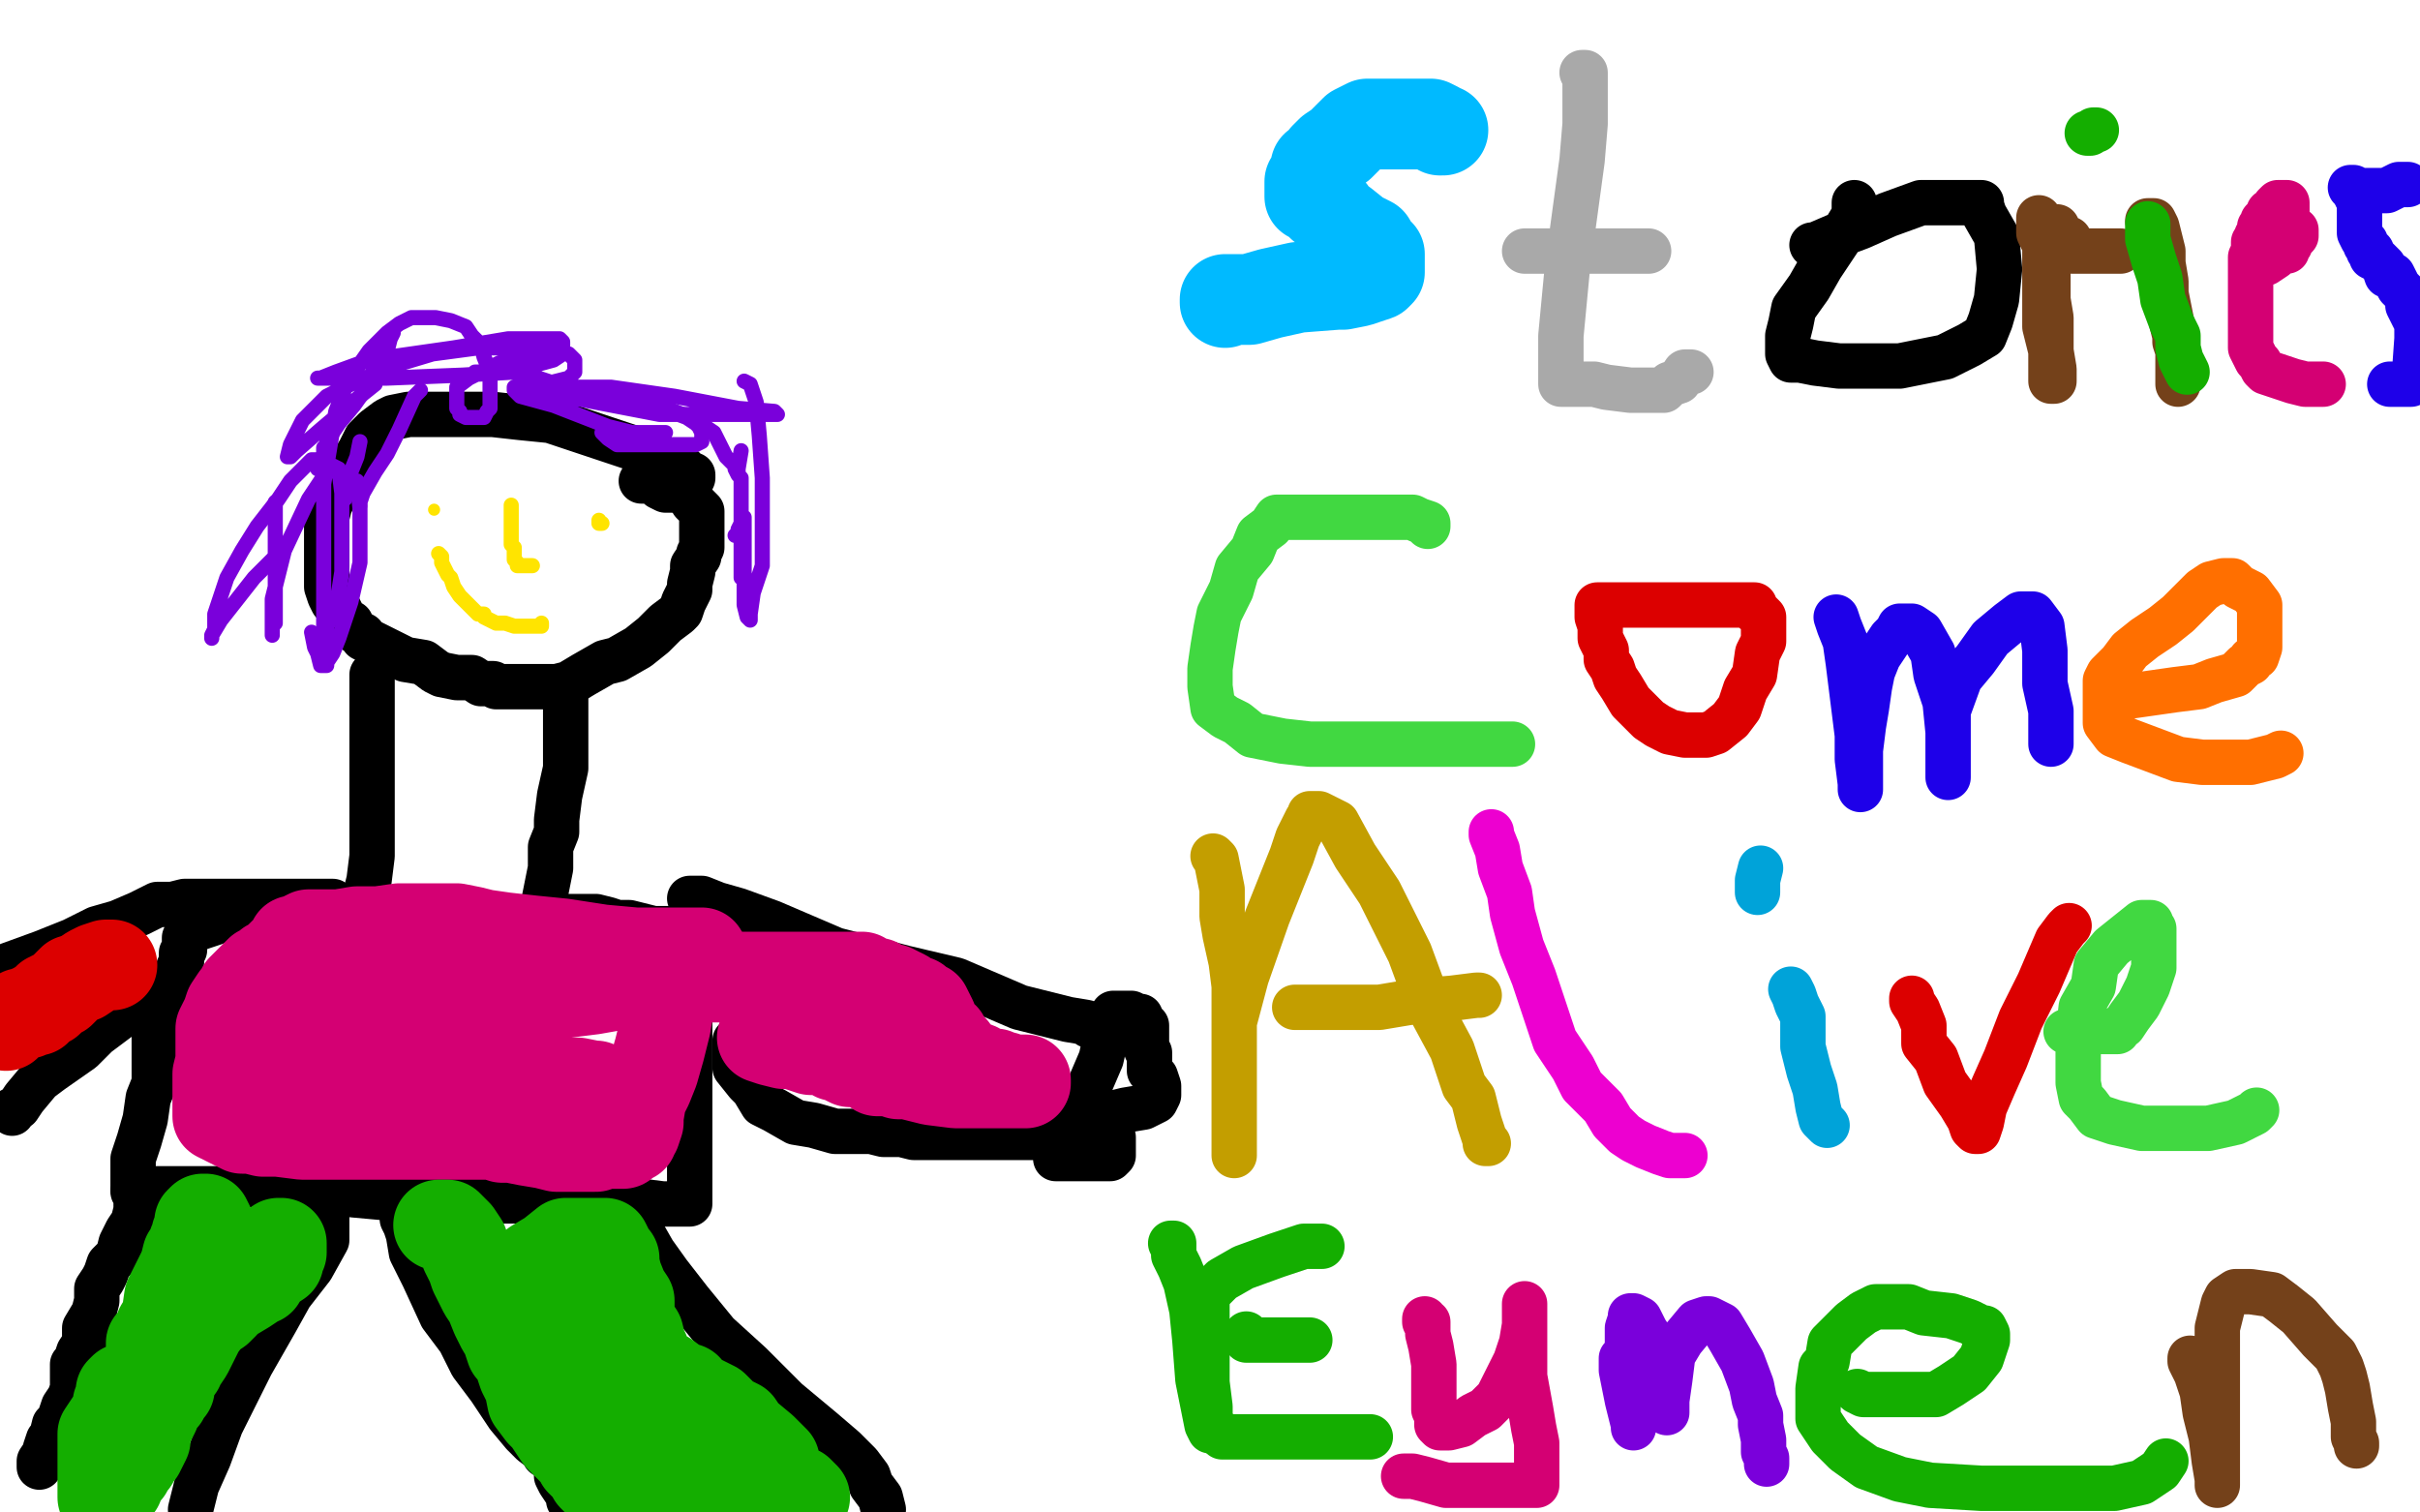 <?xml version="1.0" standalone="no"?>
<!DOCTYPE svg PUBLIC "-//W3C//DTD SVG 1.1//EN"
"http://www.w3.org/Graphics/SVG/1.1/DTD/svg11.dtd">

<svg width="800" height="500" version="1.1" xmlns="http://www.w3.org/2000/svg" xmlns:xlink="http://www.w3.org/1999/xlink" style="stroke-antialiasing: false"><desc>This SVG has been created on https://colorillo.com/</desc><rect x='0' y='0' width='800' height='500' style='fill: rgb(255,255,255); stroke-width:0' /><polyline points="229,158 229,157 229,157 228,157 228,157 226,155 226,155 220,154 220,154 212,149 212,149 203,146 203,146 194,143 194,143 182,139 172,138 163,137 155,137 147,137 140,137 135,137 130,138 128,139 124,142 121,145 119,149 116,154 113,159 111,163 109,167 108,171 108,175 108,179 108,180 108,182 108,183 108,185 108,187 108,189 108,191 108,194 109,197 110,199 112,201 113,203 113,205 116,206 116,207 118,209 120,210 120,211 122,212 124,213 128,215 132,217 134,218 140,219 144,222 146,223 151,224 154,224 156,224 159,226 163,226 164,227 168,227 171,227 174,227 177,227 181,227 184,227 188,226 193,223 200,219 204,218 211,214 216,210 219,207 220,206 224,203 225,202 226,199 228,195 228,193 229,189 229,187 231,184 231,183 232,181 232,180 232,179 232,177 232,175 232,172 232,169 231,168 229,166 228,163 226,163 224,162 223,162 220,162 218,161 216,159 215,159 213,159 212,159" style="fill: none; stroke: #000000; stroke-width: 15; stroke-linejoin: round; stroke-linecap: round; stroke-antialiasing: false; stroke-antialias: 0; opacity: 1.0"/>
<polyline points="123,223 123,225 123,225 123,227 123,227 123,231 123,231 123,237 123,237 123,241 123,241 123,247 123,247 123,255 123,255 123,263 123,273 123,280 123,283 122,291 121,295 121,298 120,302 120,304 120,306 120,307" style="fill: none; stroke: #000000; stroke-width: 15; stroke-linejoin: round; stroke-linecap: round; stroke-antialiasing: false; stroke-antialias: 0; opacity: 1.0"/>
<polyline points="187,227 187,229 187,229 187,235 187,235 187,244 187,244 187,254 187,254 185,263 185,263 184,271 184,271 184,275 184,275 182,280 182,283 182,287 181,292 180,297 180,299 180,301 180,303 183,303 187,303 193,303 197,303 201,304 204,305 208,305 212,306 216,307 220,307 223,307 225,307 226,307 227,307 227,308 228,309 228,311 228,319 228,323 228,331 228,335 228,339 228,342 228,345 228,350 228,353 228,356 228,359 228,362 228,364 228,367 228,371 228,373 228,375 228,378 228,380 228,383 228,385 228,386 228,387 228,388 228,390 228,391 228,392 228,394 228,395 228,396 228,397 228,398 226,398 222,398 219,398 211,397 201,397 193,397 186,397 178,397 172,397 164,397 154,397 145,397 137,397 128,396 117,395 109,394 102,392 96,391 93,391 92,391 91,391 89,391 87,391 84,391 77,393 72,393 69,393 67,393 66,393 63,393 60,393 55,393 48,393 46,393 44,393 44,392 44,391 44,390 44,387 44,383 46,377 48,370 49,363 51,358 51,354 51,351 51,347 51,346 51,343 52,342 52,341 52,339 53,338 53,335 55,333 56,331 57,327 58,323 59,320 60,318 60,315 61,314 61,313 61,311 61,310 62,308 64,307 65,307 71,305 76,303 81,303 90,302 99,302 109,301 116,300 121,299 124,299" style="fill: none; stroke: #000000; stroke-width: 15; stroke-linejoin: round; stroke-linecap: round; stroke-antialiasing: false; stroke-antialias: 0; opacity: 1.0"/>
<polyline points="110,298 101,298 101,298 95,298 95,298 88,298 88,298 83,298 83,298 76,298 76,298 72,298 72,298 70,298 70,298 66,298 61,298 57,299 52,299 46,302 39,305 32,307 24,311 14,315 3,319" style="fill: none; stroke: #000000; stroke-width: 15; stroke-linejoin: round; stroke-linecap: round; stroke-antialiasing: false; stroke-antialias: 0; opacity: 1.0"/>
<polyline points="55,325 55,327 55,327 51,328 51,328 45,331 45,331 40,336 40,336 32,342 32,342 27,347 27,347 17,354 17,354 13,357 8,363 6,366 4,367 4,368" style="fill: none; stroke: #000000; stroke-width: 15; stroke-linejoin: round; stroke-linecap: round; stroke-antialiasing: false; stroke-antialias: 0; opacity: 1.0"/>
<polyline points="228,297 229,297 229,297 230,297 230,297 232,297 232,297 237,299 237,299 244,301 244,301 255,305 255,305 276,314 276,314 299,320 316,324 337,333 353,337 359,338 360,339" style="fill: none; stroke: #000000; stroke-width: 15; stroke-linejoin: round; stroke-linecap: round; stroke-antialiasing: false; stroke-antialias: 0; opacity: 1.0"/>
<polyline points="243,344 243,345 243,345 243,346 243,346 243,347 243,347 243,350 243,350 243,353 243,353 247,358 247,358 249,360 249,360 252,365 256,367 263,371 269,372 276,374 284,374 288,374 292,375 296,375 298,375 302,376 305,376 310,376 312,376 313,376 314,376 315,376 316,376 317,376 320,376 324,376 331,376 338,376 343,376 347,376 350,376 351,376 352,376 352,375 353,375 354,372 356,368 358,364 361,357 364,350 366,341 368,336 368,335 369,335 370,335 371,335 374,335 376,336 377,336 377,337 377,338 377,339 378,339 379,339 379,340 379,343 379,344 379,347 380,348 380,350 380,351 380,352 380,353 380,354 381,355 382,356 383,359 383,360 383,362 382,364 378,366 372,367 368,368 367,369 366,369 366,371 366,373 368,376 368,379 368,380 368,381 368,382 367,383 364,383 356,383 349,383" style="fill: none; stroke: #000000; stroke-width: 15; stroke-linejoin: round; stroke-linecap: round; stroke-antialiasing: false; stroke-antialias: 0; opacity: 1.0"/>
<polyline points="44,394 45,394 45,394 45,395 45,395 45,397 45,397 45,400 45,400 44,404 44,404 42,407 42,407 40,411 40,411 39,415 36,418 35,421 34,423 32,426 32,430 31,434 28,439 28,444 26,447 25,450 24,451 24,453 24,454 24,455 24,456 24,457 24,458 24,459 23,462 21,465 20,468 20,470 18,471 17,475 16,476 15,479 15,480 13,483 13,485" style="fill: none; stroke: #000000; stroke-width: 15; stroke-linejoin: round; stroke-linecap: round; stroke-antialiasing: false; stroke-antialias: 0; opacity: 1.0"/>
<polyline points="108,399 108,403 108,403 108,410 108,410 103,419 103,419 96,428 96,428 91,437 91,437 83,451 83,451 77,463 77,463 73,471 69,482 65,491 64,495 63,499" style="fill: none; stroke: #000000; stroke-width: 15; stroke-linejoin: round; stroke-linecap: round; stroke-antialiasing: false; stroke-antialias: 0; opacity: 1.0"/>
<polyline points="133,403 134,405 134,405 135,408 135,408 136,414 136,414 140,422 140,422 146,435 146,435 152,443 152,443 156,451 156,451 162,459 168,468 173,474 176,477 180,480 180,481 181,481 182,482 183,483 184,485 184,486 184,487 184,488 185,490 187,493 188,495 188,496 189,496 189,498" style="fill: none; stroke: #000000; stroke-width: 15; stroke-linejoin: round; stroke-linecap: round; stroke-antialiasing: false; stroke-antialias: 0; opacity: 1.0"/>
<circle cx="189.5" cy="498.5" r="7" style="fill: #000000; stroke-antialiasing: false; stroke-antialias: 0; opacity: 1.0"/>
<polyline points="208,404 210,404 210,404 212,407 212,407 216,414 216,414 221,421 221,421 228,430 228,430 237,441 237,441 248,451 248,451 260,463 272,473 279,479 284,484 287,488 288,491 291,495 292,499" style="fill: none; stroke: #000000; stroke-width: 15; stroke-linejoin: round; stroke-linecap: round; stroke-antialiasing: false; stroke-antialias: 0; opacity: 1.0"/>
<circle cx="143.5" cy="168.5" r="2" style="fill: #ffe400; stroke-antialiasing: false; stroke-antialias: 0; opacity: 1.0"/>
<polyline points="198,172 198,173 198,173 199,173" style="fill: none; stroke: #ffe400; stroke-width: 5; stroke-linejoin: round; stroke-linecap: round; stroke-antialiasing: false; stroke-antialias: 0; opacity: 1.0"/>
<polyline points="145,183 146,184 146,184 146,186 146,186 148,190 148,190 149,191 149,191 150,194 150,194 152,197 152,197 154,199 154,199 156,201 158,203 160,203 160,204 162,205 164,206 167,206 170,207 172,207 175,207 176,207 177,207 178,207 179,207 179,206" style="fill: none; stroke: #ffe400; stroke-width: 5; stroke-linejoin: round; stroke-linecap: round; stroke-antialiasing: false; stroke-antialias: 0; opacity: 1.0"/>
<polyline points="169,167 169,169 169,169 169,171 169,171 169,174 169,174 169,176 169,176 169,178 169,178 169,179 169,179 169,180 170,181 170,182 170,183 170,185 171,186 171,187 172,187 173,187 175,187 176,187" style="fill: none; stroke: #ffe400; stroke-width: 5; stroke-linejoin: round; stroke-linecap: round; stroke-antialiasing: false; stroke-antialias: 0; opacity: 1.0"/>
<polyline points="130,110 129,112 129,112 128,116 128,116 124,120 124,120 122,127 122,127 117,134 117,134 112,140 112,140 108,146 108,146 108,147 107,148 107,150 107,151 105,152 105,153 105,154 105,155 105,154 105,153 105,152 104,152 103,152 100,155 96,159 92,165 85,174 80,182 75,191 73,197 71,203 71,208 70,210 70,211 70,210 73,205 84,191 90,185" style="fill: none; stroke: #7a00db; stroke-width: 5; stroke-linejoin: round; stroke-linecap: round; stroke-antialiasing: false; stroke-antialias: 0; opacity: 1.0"/>
<polyline points="118,159 119,168 119,168 119,186 119,186 116,199 116,199 112,211 112,211 110,216 110,216 108,219 108,219 108,220 107,220 106,220 105,216 104,214 103,209" style="fill: none; stroke: #7a00db; stroke-width: 5; stroke-linejoin: round; stroke-linecap: round; stroke-antialiasing: false; stroke-antialias: 0; opacity: 1.0"/>
<polyline points="91,166 91,167 91,167 91,174 91,174 91,183 91,183 91,189 91,189 91,195 91,195 91,201 91,201 91,206 90,207 90,208 90,210 90,208 90,198 94,182 102,165 108,156 109,154 110,154 112,155 113,163 113,176 113,189 111,202 108,207 108,211 107,213 107,211 107,199 107,186 107,160 111,136 115,126 122,116 128,110 132,107 136,105 138,105 140,105 144,105 149,106 154,108 156,111 159,114 160,118 162,123 162,127 162,131 162,135 161,136 160,138 159,138 156,138 154,138 152,137 152,136 151,135 151,134 151,133 151,131 151,128 155,125 165,120 172,119 178,117 180,117 181,117 181,118 180,119 170,123 153,124 128,125 115,125 108,125 105,125 106,125 111,123 122,119 150,115 168,112 180,112 185,112 186,113 186,114 186,115 186,117 183,119 172,122 164,123 158,123 157,123 159,123 160,123 172,123 184,127 206,131 219,135 227,138 230,140 231,141 232,143 232,145 232,146 230,147 228,147 221,147 215,147 209,147 204,147 201,145 200,144 199,143 200,143 204,143 212,143 220,143 219,143 209,143 201,141 183,134 172,131 170,129 170,128 172,128 180,128 202,128 223,131 244,135 256,136 257,137 256,137 253,137 242,137 231,137 218,137 192,132 180,131 176,130 177,129 180,127 188,125 190,123 190,122 190,121 190,119 188,117 184,116 179,115 169,115 158,115 143,117 133,120 116,127 108,131 104,135 100,139 96,147 95,151 96,151 98,149 106,142 119,131 124,127" style="fill: none; stroke: #7a00db; stroke-width: 5; stroke-linejoin: round; stroke-linecap: round; stroke-antialiasing: false; stroke-antialias: 0; opacity: 1.0"/>
<polyline points="139,129 137,131 137,131 132,142 132,142 128,150 128,150 124,156 124,156 120,163 120,163 119,166 119,166 119,167 119,167 119,166 119,164 119,162" style="fill: none; stroke: #7a00db; stroke-width: 5; stroke-linejoin: round; stroke-linecap: round; stroke-antialiasing: false; stroke-antialias: 0; opacity: 1.0"/>
<polyline points="119,146 118,151 118,151 116,156 116,156 115,160 115,160 115,163 115,163 114,164 114,164 114,165 114,165" style="fill: none; stroke: #7a00db; stroke-width: 5; stroke-linejoin: round; stroke-linecap: round; stroke-antialiasing: false; stroke-antialias: 0; opacity: 1.0"/>
<polyline points="204,134 207,134 207,134 208,134 208,134 212,134 212,134 218,134 218,134 223,136 223,136 228,138 228,138 230,139 230,139 233,141 236,143 238,147 240,151 243,154 243,155 244,157 244,155 245,149" style="fill: none; stroke: #7a00db; stroke-width: 5; stroke-linejoin: round; stroke-linecap: round; stroke-antialiasing: false; stroke-antialias: 0; opacity: 1.0"/>
<polyline points="246,126 248,127 248,127 250,133 250,133 251,144 251,144 252,158 252,158 252,167 252,167 252,187 252,187 249,196 249,196 248,203 248,205 247,204 246,200 246,188 246,177 246,171 246,172 246,177 246,183 246,186 246,190 245,190 245,191 245,190 245,183 245,171 245,162 245,158 245,159 245,160 245,164 245,167 245,173 244,175 244,176 243,177" style="fill: none; stroke: #7a00db; stroke-width: 5; stroke-linejoin: round; stroke-linecap: round; stroke-antialiasing: false; stroke-antialias: 0; opacity: 1.0"/>
<polyline points="118,320 116,320 116,320 116,322 116,322 120,322 128,320 143,319 160,316 179,315 198,315 209,315 221,315 227,315 231,315 232,315 229,315 220,315 210,315 199,314 186,312 176,311 167,310 160,309 156,308 151,307 148,307 145,307 142,307 136,307 132,307 125,308 118,308 112,309 108,309 106,309 102,309 100,310 99,311 97,311 96,313 95,315 94,315 92,317 91,318 89,319 89,320 87,321 86,321 85,322 84,323 83,324 82,325 80,327 79,329 78,330 76,333 75,336 73,340 73,343 73,347 73,351 72,355 72,359 72,360 72,361 72,362 72,363 72,364 72,365 72,366 72,367 72,369 76,371 80,373 83,373 87,374 92,374 100,375 107,375 119,375 129,375 138,375 144,375 151,375 156,375 159,375 163,375 166,376 169,376 174,377 180,378 184,379 187,379 188,379 189,379 190,379 192,379 193,379 194,379 196,379 197,379 198,378 200,378 201,378 203,378 206,378 208,376 209,376 209,375 210,374 211,371 211,369 212,363 214,359 216,354 218,347 220,339 221,333 222,329 224,326 224,324 224,323 223,323 218,323 213,324 196,327 172,330 150,331 122,331 102,335 88,335 80,335 76,335 77,335 80,335 90,335 105,335 136,335 147,336 151,338 152,339 153,339 153,340 153,342 153,343 153,345 152,348 147,352 140,356 130,359 124,361 119,363 116,363 119,363 124,363 134,362 145,360 167,358 184,358 191,358 196,359 197,359 196,359 194,359 192,360 186,360 180,360 172,360 167,360 157,360 149,360 140,360 122,358 111,356 104,356 99,356 98,356 98,355 99,355 104,353 112,351 124,348 136,347 149,345 157,344 163,344 168,344 173,344 174,344" style="fill: none; stroke: #d40073; stroke-width: 30; stroke-linejoin: round; stroke-linecap: round; stroke-antialiasing: false; stroke-antialias: 0; opacity: 1.0"/>
<polyline points="211,323 213,323 213,323 216,323 216,323 222,323 222,323 232,323 232,323 244,323 244,323 255,323 255,323 265,323 265,323 274,323 279,323 282,323 284,323 285,323 286,324 290,325 293,327 295,327 297,328 299,329 300,331 301,331 303,331 304,332 306,333 307,335 308,337 308,339 310,341 311,343 312,343 312,345 313,346 315,347 315,348 316,349 317,350 319,351 320,352 323,353 325,355 326,355 327,355 328,355 329,355 331,356 332,356 335,357 336,357 338,357 339,357 339,358 337,358 333,358 324,358 316,358 308,357 304,356 300,355 297,355 294,354 290,354 288,351 284,351 281,351 279,350 277,349 276,349 275,348 274,348 271,347 268,347 262,345 259,345 255,344 252,343" style="fill: none; stroke: #d40073; stroke-width: 30; stroke-linejoin: round; stroke-linecap: round; stroke-antialiasing: false; stroke-antialias: 0; opacity: 1.0"/>
<polyline points="76,427 75,428 75,428 74,431 74,431 72,433 72,433 69,435 69,435 66,439 66,439 64,443 64,443 62,447 62,447 60,450 58,451 57,454 56,457 56,459 55,459 54,458 54,450 54,443 56,429 59,423 61,419 62,415 63,414 64,414 64,412 64,411 65,410 65,408 66,406 66,405 66,404 67,403 68,403 69,405 68,409 64,417 60,427 56,434 53,439 52,442 50,444 50,447 50,448 51,447 54,445 58,441 68,435 76,429 81,426 84,424 84,423 85,423 86,423 86,422 87,420 88,420 89,419 92,417 92,416 92,415 93,414 93,411 92,411 89,414 84,419 80,423 76,427 73,429 68,435 67,437 64,443 60,448 59,452 56,455 55,458 54,462 52,464 51,467 50,469 49,471 48,473 48,476 47,478 46,480 44,482 44,483 43,484 42,486 41,487 40,488 39,490 39,491 37,492 36,492 36,494 36,495 35,495 35,496 35,495 34,495 34,487 34,482 34,479 34,474 36,471 38,468 39,465 39,464 40,463 40,462 40,460 41,459 42,459 43,458 46,457 52,455 54,455" style="fill: none; stroke: #14ae00; stroke-width: 30; stroke-linejoin: round; stroke-linecap: round; stroke-antialiasing: false; stroke-antialias: 0; opacity: 1.0"/>
<polyline points="145,405 146,405 146,405 147,405 147,405 148,405 148,405 150,407 150,407 151,408 151,408 153,411 153,411 154,414 156,418 157,421 158,423 160,427 162,430 164,435 166,439 168,442 168,443 169,446 171,448 172,451 173,454 175,458 176,463 179,467 181,469 185,475 187,477 191,481 192,483 193,484 195,486 196,488 197,489 200,491 201,493 204,495 206,496 207,498 208,498 210,499 233,499 235,497 236,494 237,493 237,492 239,492 240,491 241,491 244,491 246,491 252,490 255,489 256,489 257,489 257,488 257,487 256,483 252,479 246,474 244,471 240,469 238,467 236,465 232,463 228,461 227,459 224,458 220,455 218,454 216,452 214,450 213,447 212,445 211,441 209,438 208,435 208,430 206,427 204,422 203,418 203,417 203,416 202,416 202,415 201,415 201,413 200,411 198,411 197,411 192,411 187,411 182,415 177,418 176,419 175,420 175,421 175,423 175,424 175,425 175,426 175,427 176,429 179,433 181,438 184,441 186,444 188,447 191,451 194,453 197,455 200,457 201,457 202,459 203,459 203,461 204,463 205,467 205,470 208,475 208,477 210,479 212,483 214,484 215,486 216,487 218,487 220,488 223,488 225,489 230,491 233,491 234,491 235,491 236,491 238,491 240,491 242,491 244,492 245,492 246,492 248,492 249,492 252,492 254,492 256,492 259,492 260,492 262,493 264,493 265,494 266,495" style="fill: none; stroke: #14ae00; stroke-width: 30; stroke-linejoin: round; stroke-linecap: round; stroke-antialiasing: false; stroke-antialias: 0; opacity: 1.0"/>
<polyline points="37,319 36,319 36,319 35,319 35,319 32,320 32,320 30,321 30,321 27,323 27,323 24,324 24,324 22,326 22,326 20,328 18,329 16,330 16,331 14,332 12,333 12,334 10,334 9,335 7,335 6,336 5,336 4,337 3,338 2,338 2,339" style="fill: none; stroke: #dc0000; stroke-width: 30; stroke-linejoin: round; stroke-linecap: round; stroke-antialiasing: false; stroke-antialias: 0; opacity: 1.0"/>
<polyline points="477,43 476,43 476,43 475,42 475,42 473,41 473,41 470,41 470,41 464,41 464,41 462,41 462,41 456,41 455,41 452,41 448,43 446,45 445,46 443,48 440,50 438,52 436,55 435,55 434,59 433,60 433,63 433,64 433,65 435,66 436,67 437,68 440,70 441,72 444,74 449,78 453,80 454,82 456,84 456,86 456,87 456,88 456,90 455,91 449,93 444,94 442,94 429,95 420,97 413,99 411,99 410,99 409,99 408,99 407,99 405,99 405,100" style="fill: none; stroke: #00baff; stroke-width: 30; stroke-linejoin: round; stroke-linecap: round; stroke-antialiasing: false; stroke-antialias: 0; opacity: 1.0"/>
<polyline points="523,24 524,24 524,24 524,28 524,28 524,41 524,41 523,53 523,53 520,75 520,75 518,90 518,90 516,111 516,115 516,120 516,123 516,125 516,127 517,127 518,127 519,127 520,127 522,127 524,127 527,127 531,128 539,129 544,129 548,129 549,129 550,129 552,127 555,126 557,123 559,123" style="fill: none; stroke: #a9a9a9; stroke-width: 15; stroke-linejoin: round; stroke-linecap: round; stroke-antialiasing: false; stroke-antialias: 0; opacity: 1.0"/>
<polyline points="504,83 508,83 508,83 520,83 520,83 531,83 531,83 540,83 540,83 544,83 545,83" style="fill: none; stroke: #a9a9a9; stroke-width: 15; stroke-linejoin: round; stroke-linecap: round; stroke-antialiasing: false; stroke-antialias: 0; opacity: 1.0"/>
<polyline points="613,67 613,68 613,68 613,71 613,71 610,76 610,76 606,82 606,82 602,88 602,88 598,95 598,95 593,102 593,102 592,107 591,111 591,113 591,115 591,117 592,119 595,119 600,120 608,121 617,121 628,121 643,118 651,114 656,111 658,106 660,99 661,89 660,78 656,71 655,68 655,67 654,67 651,67 645,67 635,67 624,71 615,75 607,78 600,81 599,81" style="fill: none; stroke: #000000; stroke-width: 15; stroke-linejoin: round; stroke-linecap: round; stroke-antialiasing: false; stroke-antialias: 0; opacity: 1.0"/>
<polyline points="674,72 674,77 674,77 676,81 676,81 676,86 676,86 677,91 677,91 677,95 677,95 677,99 677,99 678,105 678,105 678,110 678,113 678,118 678,120 678,123 678,126 679,126 679,124 679,122 678,116 676,108 676,100 676,93 676,87 676,82 676,78 676,77 676,75 677,75 678,75 680,75 681,77 681,78 682,78 683,79 684,79" style="fill: none; stroke: #74411a; stroke-width: 15; stroke-linejoin: round; stroke-linecap: round; stroke-antialiasing: false; stroke-antialias: 0; opacity: 1.0"/>
<polyline points="680,80 680,81 680,81 680,82 681,82 682,82 684,82 685,83 686,83 688,83 691,83 693,83 696,83 700,83 701,83" style="fill: none; stroke: #74411a; stroke-width: 15; stroke-linejoin: round; stroke-linecap: round; stroke-antialiasing: false; stroke-antialias: 0; opacity: 1.0"/>
<polyline points="710,73 712,73 712,73 713,75 713,75 714,79 714,79 715,83 715,83 715,87 715,87 716,93 716,93 716,97 716,97 717,102 718,107 719,111 719,113 720,116 720,119 720,122 720,123 720,125 720,127" style="fill: none; stroke: #74411a; stroke-width: 15; stroke-linejoin: round; stroke-linecap: round; stroke-antialiasing: false; stroke-antialias: 0; opacity: 1.0"/>
<polyline points="710,74 710,75 710,75 710,79 710,79 712,86 712,86 714,92 714,92 715,99 715,99 718,107 718,107 720,111 720,111 720,115 721,119 722,121 723,123" style="fill: none; stroke: #14ae00; stroke-width: 15; stroke-linejoin: round; stroke-linecap: round; stroke-antialiasing: false; stroke-antialias: 0; opacity: 1.0"/>
<polyline points="690,44 691,44 691,44 692,43 692,43 693,43 693,43" style="fill: none; stroke: #14ae00; stroke-width: 15; stroke-linejoin: round; stroke-linecap: round; stroke-antialiasing: false; stroke-antialias: 0; opacity: 1.0"/>
<polyline points="744,87 745,87 745,87 746,87 746,87 747,87 748,87 749,87 752,85 753,83 757,81 757,79 759,77 759,76 759,77 759,78 758,79 757,80 756,81 756,82 756,83 756,82 756,81 756,80 756,79 756,78 756,75 756,74 756,72 756,69 756,68 756,67 755,67 753,67 752,68 752,69 750,70 750,71 749,72 748,73 748,74 748,75 747,75 747,76 747,77 746,78 746,79 745,80 745,81 745,82 745,83 744,85 744,86 744,87 744,89 744,91 744,92 744,94 744,95 744,97 744,98 744,99 744,102 744,103 744,105 744,107 744,108 744,110 744,111 744,114 744,115 745,117 746,119 747,120 748,122 749,123 752,124 755,125 758,126 762,127 764,127 767,127 768,127" style="fill: none; stroke: #d40073; stroke-width: 15; stroke-linejoin: round; stroke-linecap: round; stroke-antialiasing: false; stroke-antialias: 0; opacity: 1.0"/>
<polyline points="779,65 780,65 780,65 780,66 780,66 780,67 780,67 780,68 780,68 780,69 780,70 780,71 780,72 780,73 780,75 780,76 780,77 781,79 782,80 782,81 783,82 783,83 784,83 784,85 786,86 787,87 788,88 789,91 791,91 792,93 793,95 795,97 796,99 796,101 797,103 799,107 799,109 799,112 798,126 797,127 796,127 790,127" style="fill: none; stroke: #1e00e9; stroke-width: 15; stroke-linejoin: round; stroke-linecap: round; stroke-antialiasing: false; stroke-antialias: 0; opacity: 1.0"/>
<polyline points="777,62 778,62 778,62 779,63 779,63 780,63 780,63 782,63 782,63 785,63 785,63 789,63 789,63 791,62 793,61 796,61" style="fill: none; stroke: #1e00e9; stroke-width: 15; stroke-linejoin: round; stroke-linecap: round; stroke-antialiasing: false; stroke-antialias: 0; opacity: 1.0"/>
<polyline points="472,174 472,173 472,173 469,172 469,172 467,171 467,171 461,171 461,171 455,171 447,171 438,171 427,171 422,171 420,174 416,177 414,182 409,188 407,195 403,203 402,208 401,214 400,221 400,227 401,234 405,237 409,239 414,243 424,245 433,246 443,246 456,246 473,246 486,246 496,246 500,246" style="fill: none; stroke: #41d841; stroke-width: 15; stroke-linejoin: round; stroke-linecap: round; stroke-antialiasing: false; stroke-antialias: 0; opacity: 1.0"/>
<polyline points="528,200 528,201 528,201 528,204 528,204 529,207 529,207 529,211 529,211 531,215 531,215 531,218 531,218 533,221 534,224 536,227 539,232 542,235 545,238 548,240 552,242 557,243 560,243 561,243 563,243 564,243 567,242 572,238 575,234 577,228 580,223 581,216 583,212 583,208 583,206 583,204 582,203 581,202 580,202 580,201 580,200 579,200 575,200 569,200 559,200 549,200 539,200 532,200 529,200 528,200" style="fill: none; stroke: #dc0000; stroke-width: 15; stroke-linejoin: round; stroke-linecap: round; stroke-antialiasing: false; stroke-antialias: 0; opacity: 1.0"/>
<polyline points="607,204 608,207 608,207 610,212 610,212 611,219 611,219 612,227 612,227 613,235 613,235 614,243 614,243 614,251 614,251 615,259 615,260 615,261 615,260 615,256 615,248 616,240 617,234 618,227 619,222 621,217 623,214 625,211 627,209 628,207 629,207 630,207 632,207 635,209 639,216 640,223 643,232 644,242 644,249 644,253 644,256 644,257 644,256 644,255 644,251 644,243 644,235 648,224 653,218 658,211 664,206 668,203 670,203 671,203 672,203 675,207 676,215 676,226 678,235 678,240 678,243 678,245 678,246" style="fill: none; stroke: #1e00e9; stroke-width: 15; stroke-linejoin: round; stroke-linecap: round; stroke-antialiasing: false; stroke-antialias: 0; opacity: 1.0"/>
<polyline points="697,231 698,231 698,231" style="fill: none; stroke: #1e00e9; stroke-width: 15; stroke-linejoin: round; stroke-linecap: round; stroke-antialiasing: false; stroke-antialias: 0; opacity: 1.0"/>
<polyline points="697,232 698,232 698,232 700,231 700,231 705,230 705,230 712,229 712,229 719,228 719,228 727,227 727,227 732,225 732,225 739,223 741,221 742,220 744,219 744,218 746,217 747,214 747,212 747,210 747,207 747,203 747,200 744,196 740,194 738,192 737,192 736,192 735,192 731,193 728,195 724,199 720,203 715,207 709,211 704,215 701,219 700,220 697,223 696,225 696,227 696,231 696,232 696,234 696,235 696,237 696,239 699,243 704,245 712,248 720,251 728,252 735,252 740,252 744,252 748,251 752,250 754,249" style="fill: none; stroke: #ff6f00; stroke-width: 15; stroke-linejoin: round; stroke-linecap: round; stroke-antialiasing: false; stroke-antialias: 0; opacity: 1.0"/>
<polyline points="401,283 402,284 402,284 403,289 403,289 404,294 404,294 404,303 404,303 405,309 405,309 407,318 407,318 408,326 408,326 408,337 408,353 408,363 408,372 408,379 408,382 408,381 408,373 408,363 408,351 408,338 412,323 419,303 427,283 429,277 432,271 433,270 433,269 436,269 442,272 448,283 456,295 466,315 473,334 480,347 484,359 487,363 488,367 489,371 490,374 491,377 491,378 492,378" style="fill: none; stroke: #c39e00; stroke-width: 15; stroke-linejoin: round; stroke-linecap: round; stroke-antialiasing: false; stroke-antialias: 0; opacity: 1.0"/>
<polyline points="428,333 429,333 429,333 430,333 430,333 433,333 433,333 440,333 440,333 456,333 456,333 468,331 468,331 480,330 480,330 488,329 489,329" style="fill: none; stroke: #c39e00; stroke-width: 15; stroke-linejoin: round; stroke-linecap: round; stroke-antialiasing: false; stroke-antialias: 0; opacity: 1.0"/>
<polyline points="493,275 493,276 493,276 495,281 495,281 496,287 496,287 499,295 499,295 500,302 500,302 503,313 503,313 507,323 507,323 511,335 514,344 520,353 523,359 526,362 530,366 533,371 537,375 540,377 544,379 549,381 552,382 555,382 556,382 557,382" style="fill: none; stroke: #ed00d0; stroke-width: 15; stroke-linejoin: round; stroke-linecap: round; stroke-antialiasing: false; stroke-antialias: 0; opacity: 1.0"/>
<polyline points="592,327 593,329 593,329 594,332 594,332 596,336 596,336 596,346 596,346 598,354 598,354 600,360 600,360 601,366 601,366 602,370 603,371 604,372" style="fill: none; stroke: #00a3d9; stroke-width: 15; stroke-linejoin: round; stroke-linecap: round; stroke-antialiasing: false; stroke-antialias: 0; opacity: 1.0"/>
<polyline points="581,295 581,293 581,293 581,291 581,291 582,287 582,287" style="fill: none; stroke: #00a3d9; stroke-width: 15; stroke-linejoin: round; stroke-linecap: round; stroke-antialiasing: false; stroke-antialias: 0; opacity: 1.0"/>
<polyline points="632,330 632,331 632,331 634,334 634,334 636,339 636,339 636,345 636,345 640,350 640,350 643,358 643,358 648,365 648,365 651,370 652,373 653,374 654,374 655,371 656,366 659,359 663,350 668,337 674,325 680,311 683,307 684,306" style="fill: none; stroke: #dc0000; stroke-width: 15; stroke-linejoin: round; stroke-linecap: round; stroke-antialiasing: false; stroke-antialias: 0; opacity: 1.0"/>
<polyline points="683,341 684,341 684,341 685,341 685,341 688,341 688,341 691,341 691,341 695,341 695,341 698,341 698,341 700,341 700,340 702,339 704,336 707,332 710,326 712,320 712,315 712,312 712,311 712,308 712,307 711,306 711,305 710,305 708,305 703,309 698,313 693,319 692,326 688,333 687,342 687,346 687,353 687,358 688,363 690,365 693,369 699,371 708,373 718,373 730,373 739,371 745,368 746,367" style="fill: none; stroke: #41d841; stroke-width: 15; stroke-linejoin: round; stroke-linecap: round; stroke-antialiasing: false; stroke-antialias: 0; opacity: 1.0"/>
<polyline points="387,411 388,411 388,411 388,415 388,415 390,419 390,419 392,424 392,424 394,433 394,433 395,443 395,443 396,456 396,456 398,466 399,471 400,473 400,472 400,465 399,457 399,450 399,443 399,437 399,434 399,432 399,430 400,427 404,423 411,419 422,415 431,412 435,412 436,412 437,412" style="fill: none; stroke: #14ae00; stroke-width: 15; stroke-linejoin: round; stroke-linecap: round; stroke-antialiasing: false; stroke-antialias: 0; opacity: 1.0"/>
<polyline points="412,441 412,442 412,442 412,443 412,443 416,443 416,443 420,443 420,443 424,443 424,443 428,443 428,443 431,443 432,443 433,443" style="fill: none; stroke: #14ae00; stroke-width: 15; stroke-linejoin: round; stroke-linecap: round; stroke-antialiasing: false; stroke-antialias: 0; opacity: 1.0"/>
<polyline points="404,474 404,475 404,475 409,475 409,475 420,475 420,475 432,475 432,475 443,475 443,475 449,475 449,475 453,475" style="fill: none; stroke: #14ae00; stroke-width: 15; stroke-linejoin: round; stroke-linecap: round; stroke-antialiasing: false; stroke-antialias: 0; opacity: 1.0"/>
<polyline points="471,436 471,437 471,437 472,437 472,437 472,441 472,441 473,445 473,445 474,451 474,451 474,459 474,459 474,466 474,466 475,468 475,471 476,472 477,472 479,472 483,471 487,468 491,466 495,462 498,456 501,450 503,444 504,438 504,434 504,431 504,435 504,441 504,447 504,455 506,466 507,472 508,477 508,479 508,482 508,484 508,487 508,488 508,490 508,491 507,491 500,491 494,491 486,491 478,491 471,489 467,488 464,488" style="fill: none; stroke: #d40073; stroke-width: 15; stroke-linejoin: round; stroke-linecap: round; stroke-antialiasing: false; stroke-antialias: 0; opacity: 1.0"/>
<polyline points="536,449 536,450 536,450 536,453 536,453 537,458 537,458 538,463 538,463 539,467 539,467 540,471 540,471 540,472 540,472 540,471 540,467 538,463 538,456 538,452 538,447 538,443 538,439 539,436 539,435 540,435 542,436 544,440 546,443 548,448 548,453 550,457 551,461 551,464 551,467 551,466 551,463 552,456 553,448 556,443 561,437 564,436 565,436 569,438 572,443 576,450 579,458 580,463 582,468 582,471 583,476 583,480 584,482 584,483 584,484" style="fill: none; stroke: #7a00db; stroke-width: 15; stroke-linejoin: round; stroke-linecap: round; stroke-antialiasing: false; stroke-antialias: 0; opacity: 1.0"/>
<polyline points="614,460 616,461 616,461 619,461 619,461 625,461 625,461 632,461 632,461 640,461 640,461 645,458 645,458 651,454 655,449 656,446 657,443 657,442 657,441 656,439 655,439 651,437 645,435 636,434 631,432 626,432 624,432 621,432 620,432 616,434 612,437 609,440 605,444 604,450 602,452 601,459 601,463 601,469 605,475 610,480 617,485 628,489 638,491 655,492 672,492 687,492 699,492 708,490 714,486 716,483" style="fill: none; stroke: #14ae00; stroke-width: 15; stroke-linejoin: round; stroke-linecap: round; stroke-antialiasing: false; stroke-antialias: 0; opacity: 1.0"/>
<polyline points="724,449 724,450 724,450 726,454 726,454 728,460 728,460 729,467 729,467 731,475 731,475 732,483 732,483 733,489 733,489 733,491 733,490 733,487 733,478 733,466 733,456 733,447 733,439 735,431 736,429 739,427 740,427 744,427 751,428 755,431 760,435 767,443 772,448 774,452 775,455 776,459 777,465 778,470 778,475 779,477 779,478" style="fill: none; stroke: #74411a; stroke-width: 15; stroke-linejoin: round; stroke-linecap: round; stroke-antialiasing: false; stroke-antialias: 0; opacity: 1.0"/>
</svg>
